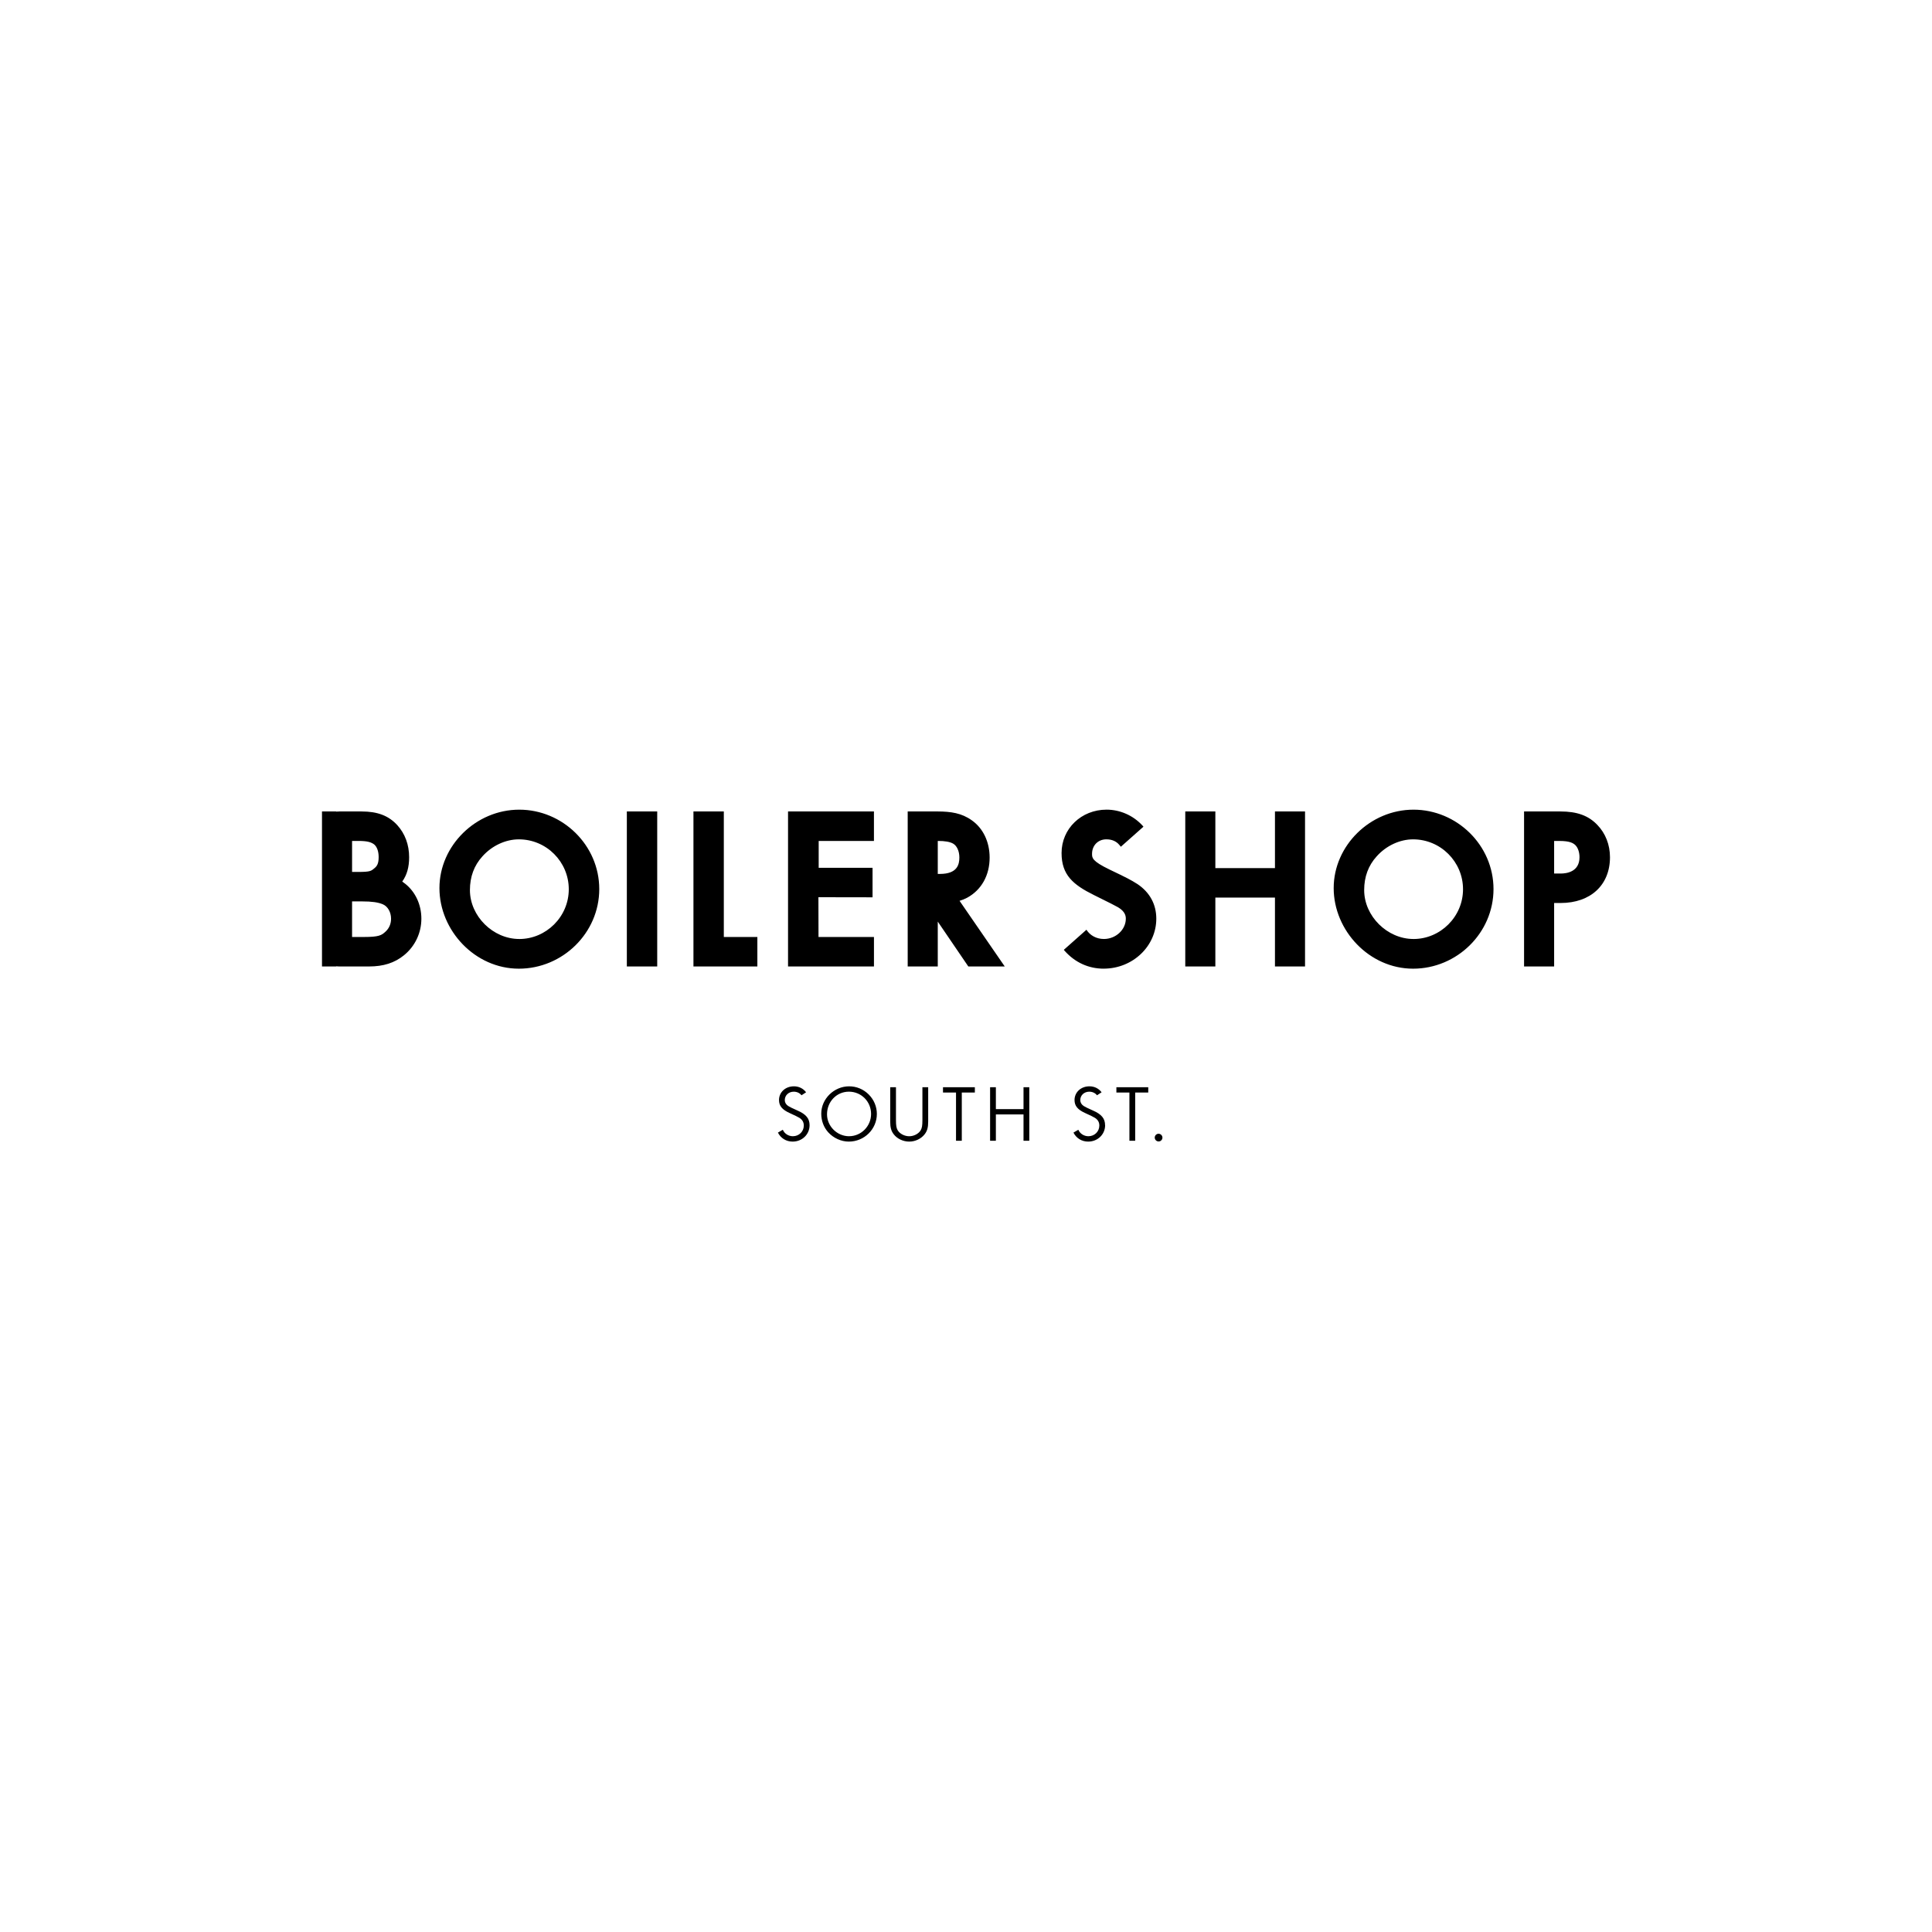 <?xml version="1.0" encoding="UTF-8"?>
<svg id="b" data-name="Layer 2" xmlns="http://www.w3.org/2000/svg" viewBox="0 0 1080 1080">
  <g id="c" data-name="Layer 1">
    <g>
      <path d="M452.56,629.01c0,5.13-4.16,9.15-9.47,9.15-3.58,0-6.65-1.88-8.23-5.04l2.74-1.58c.9,2.17,3.15,3.62,5.62,3.62,3.43,0,6.11-2.62,6.11-5.97,0-1.87-.82-3.29-2.51-4.34q-1.13-.72-5.32-2.61c-4.28-1.92-6.03-4.04-6.03-7.31,0-4.37,3.58-7.67,8.34-7.67,2.75,0,5.16,1.18,6.8,3.33l-2.56,1.68c-1.01-1.28-2.58-2.01-4.33-2.01-2.86,0-5.02,2.02-5.02,4.71,0,1.32.65,2.44,1.92,3.3q1.09.72,5.19,2.53c4.79,2.09,6.75,4.47,6.75,8.21M515.63,607.76h3.23v19.23c0,3.27-.55,5.25-1.97,7.06-1.96,2.54-5.26,4.11-8.63,4.11s-6.76-1.58-8.67-4.11c-1.41-1.81-1.96-3.79-1.96-7.06v-19.23h3.22v18.33c0,3.14.23,4.49,1,5.8,1.19,1.93,3.83,3.28,6.41,3.28s5.17-1.35,6.37-3.28c.77-1.31,1-2.66,1-5.8v-18.33ZM474.63,635.16c-6.68,0-12.32-5.6-12.32-12.23,0-7.11,5.37-12.68,12.23-12.68,3.35,0,6.47,1.29,8.8,3.63,2.32,2.34,3.6,5.47,3.6,8.82,0,6.87-5.52,12.45-12.32,12.45M474.68,607.26c-8.45,0-15.59,6.99-15.59,15.27,0,3.96,1.33,7.56,3.85,10.39,2.97,3.28,7.29,5.24,11.55,5.24,8.64,0,15.68-6.93,15.68-15.45,0-4.1-1.62-7.97-4.56-10.9-2.94-2.94-6.83-4.55-10.94-4.55M624.07,607.76h17.81v2.96h-7.3v26.96h-3.23v-26.96h-7.28v-2.96ZM649.81,635.9c0,1.2-.95,2.18-2.13,2.18s-2.18-.96-2.18-2.18c0-1.15.98-2.13,2.13-2.13s2.17.96,2.17,2.13M527.14,607.76h17.81v2.96h-7.3v26.96h-3.23v-26.96h-7.28v-2.96ZM617.77,629.01c0,5.13-4.16,9.15-9.47,9.15-3.59,0-6.65-1.88-8.23-5.04l2.73-1.58c.9,2.17,3.15,3.62,5.63,3.62,3.42,0,6.1-2.62,6.1-5.97,0-1.87-.82-3.29-2.51-4.34q-1.13-.72-5.32-2.61c-4.28-1.92-6.03-4.04-6.03-7.31,0-4.37,3.58-7.67,8.34-7.67,2.74,0,5.16,1.18,6.79,3.33l-2.56,1.68c-1.01-1.28-2.59-2.01-4.33-2.01-2.87,0-5.03,2.02-5.03,4.71,0,1.32.65,2.44,1.92,3.3q1.09.72,5.19,2.53c4.79,2.09,6.75,4.47,6.75,8.21M572.15,607.76h3.23v29.92h-3.23v-14.72h-15.45v14.72h-3.23v-29.92h3.23v12.24h15.45v-12.24ZM616.98,541.49c-8.46,0-16.01-3.44-21.82-9.95-.09-.1-.26-.31-.48-.58l12.65-11.23c2.03,3.22,5.62,5.17,9.77,5.17,6.64,0,12.24-5.2,12.24-11.35,0-1.61-.44-4.02-4.25-6.32l-.36-.2c-2.03-1.11-2.96-1.62-13.2-6.68-11.75-5.82-18.11-11.29-18.11-23.51,0-13.6,11.04-24.24,25.14-24.24,7.56,0,14.88,3.23,20.08,8.87l.17.2c.13.15.25.31.38.46l-12.62,11.2c-.28-.33-.57-.67-.87-1.04-1.72-2.05-4.17-3.1-7.25-3.1-4.63,0-7.99,3.41-7.99,8.1,0,2.27,0,4.07,9.82,8.81,9.62,4.59,11.79,5.72,15.48,8.05l.14.09c6.86,4.62,10.48,11.3,10.48,19.3,0,15.4-13.19,27.94-29.39,27.94M350.41,453.61h16.98v86.65h-16.98v-86.65ZM413.56,523.78h9.81v16.48h-35.73v-86.65h16.98v70.17h8.94ZM872.51,488.31h-3.74v-18.21h3.06c5.7,0,7.67,1.21,8.85,2.38,1.42,1.42,2.27,3.94,2.27,6.72,0,8.22-7.31,9.11-10.45,9.11M892.99,461.2c-4.96-5.25-11.34-7.59-20.7-7.59h-20.33v86.65h16.81v-35.48h3.62c16.77,0,27.6-10.04,27.6-25.59,0-6.94-2.51-13.35-7.01-18M712.71,453.61h16.81v86.65h-16.81v-38.5h-33.32v38.5h-16.82v-86.65h16.82v31.67h33.32v-31.67ZM790.15,524.9c-14.69,0-27.57-12.78-27.57-27.35,0-7.41,2.34-13.73,6.98-18.83,5.32-5.96,12.93-9.52,20.37-9.52,15.39,0,27.91,12.52,27.91,27.91s-12.68,27.8-27.69,27.8M790.15,452.61c-24.18,0-44.61,20.07-44.61,43.83s19.91,45.06,44.39,45.06,44.95-19.96,44.95-44.5-20.48-44.39-44.73-44.39M478.85,540.26h-38.33v-86.65h48.02v16.48h-30.89v15.03h30.11v16.48l-30.26-.05.05,22.24h31v16.48h-9.69ZM215.41,520.88c-2.15,1.96-3.56,2.9-12.07,2.9h-6.53v-19.89h5.64c5.42,0,9,.5,11.61,1.64,2.72,1.17,4.55,4.4,4.55,8.03,0,2.91-1.09,5.43-3.2,7.32M196.81,470.09h3.51c5.12,0,7.12.7,8.78,1.9,1.63,1.33,2.57,3.91,2.57,7.1,0,3.73-.91,5.14-2.6,6.45l-.14.11c-1.48,1.22-2.15,1.77-8.61,1.77h-3.51v-17.32ZM226.48,494.01c-.54-.44-1.08-.85-1.62-1.22,2.65-3.72,3.85-8.1,3.85-13.59,0-6.96-2.28-13.15-6.61-17.93-4.85-5.29-11.01-7.66-19.98-7.66h-12.42c-.64,0-1.23.04-1.81.09v-.09h-7.89v86.65h7.89v-.09c.57.05,1.17.09,1.81.09h16.57c8.07,0,14.29-1.99,19.57-6.27,6.17-5.02,9.71-12.47,9.71-20.43s-3.4-15.05-9.05-19.55M525.38,488.53h-1.16v-18.44h.16c3.86,0,6.6.48,8.39,1.48,2.13,1.19,3.52,4.23,3.52,7.74,0,3.96-1.13,9.22-10.9,9.22M561.66,540.26l-25.26-36.69c1.48-.44,2.88-1.01,4.29-1.76,7.96-4.35,12.52-12.52,12.52-22.39,0-8.84-3.67-16.46-10.01-20.89-5.64-4.03-11.68-4.89-18.98-4.92h0s-.29,0-.29,0h-16.52v86.65h16.81v-25.08l17.08,25.08h20.37ZM290.26,524.9c-14.69,0-27.57-12.78-27.57-27.35,0-7.41,2.33-13.73,6.98-18.83,5.32-5.96,12.94-9.52,20.37-9.52,15.39,0,27.91,12.52,27.91,27.91s-12.68,27.8-27.68,27.8M290.26,452.61c-24.18,0-44.61,20.07-44.61,43.83s19.91,45.06,44.39,45.06,44.95-19.96,44.95-44.5-20.48-44.39-44.72-44.39"/>
      <rect width="1080" height="1080" style="fill: none;"/>
    </g>
  </g>
</svg>